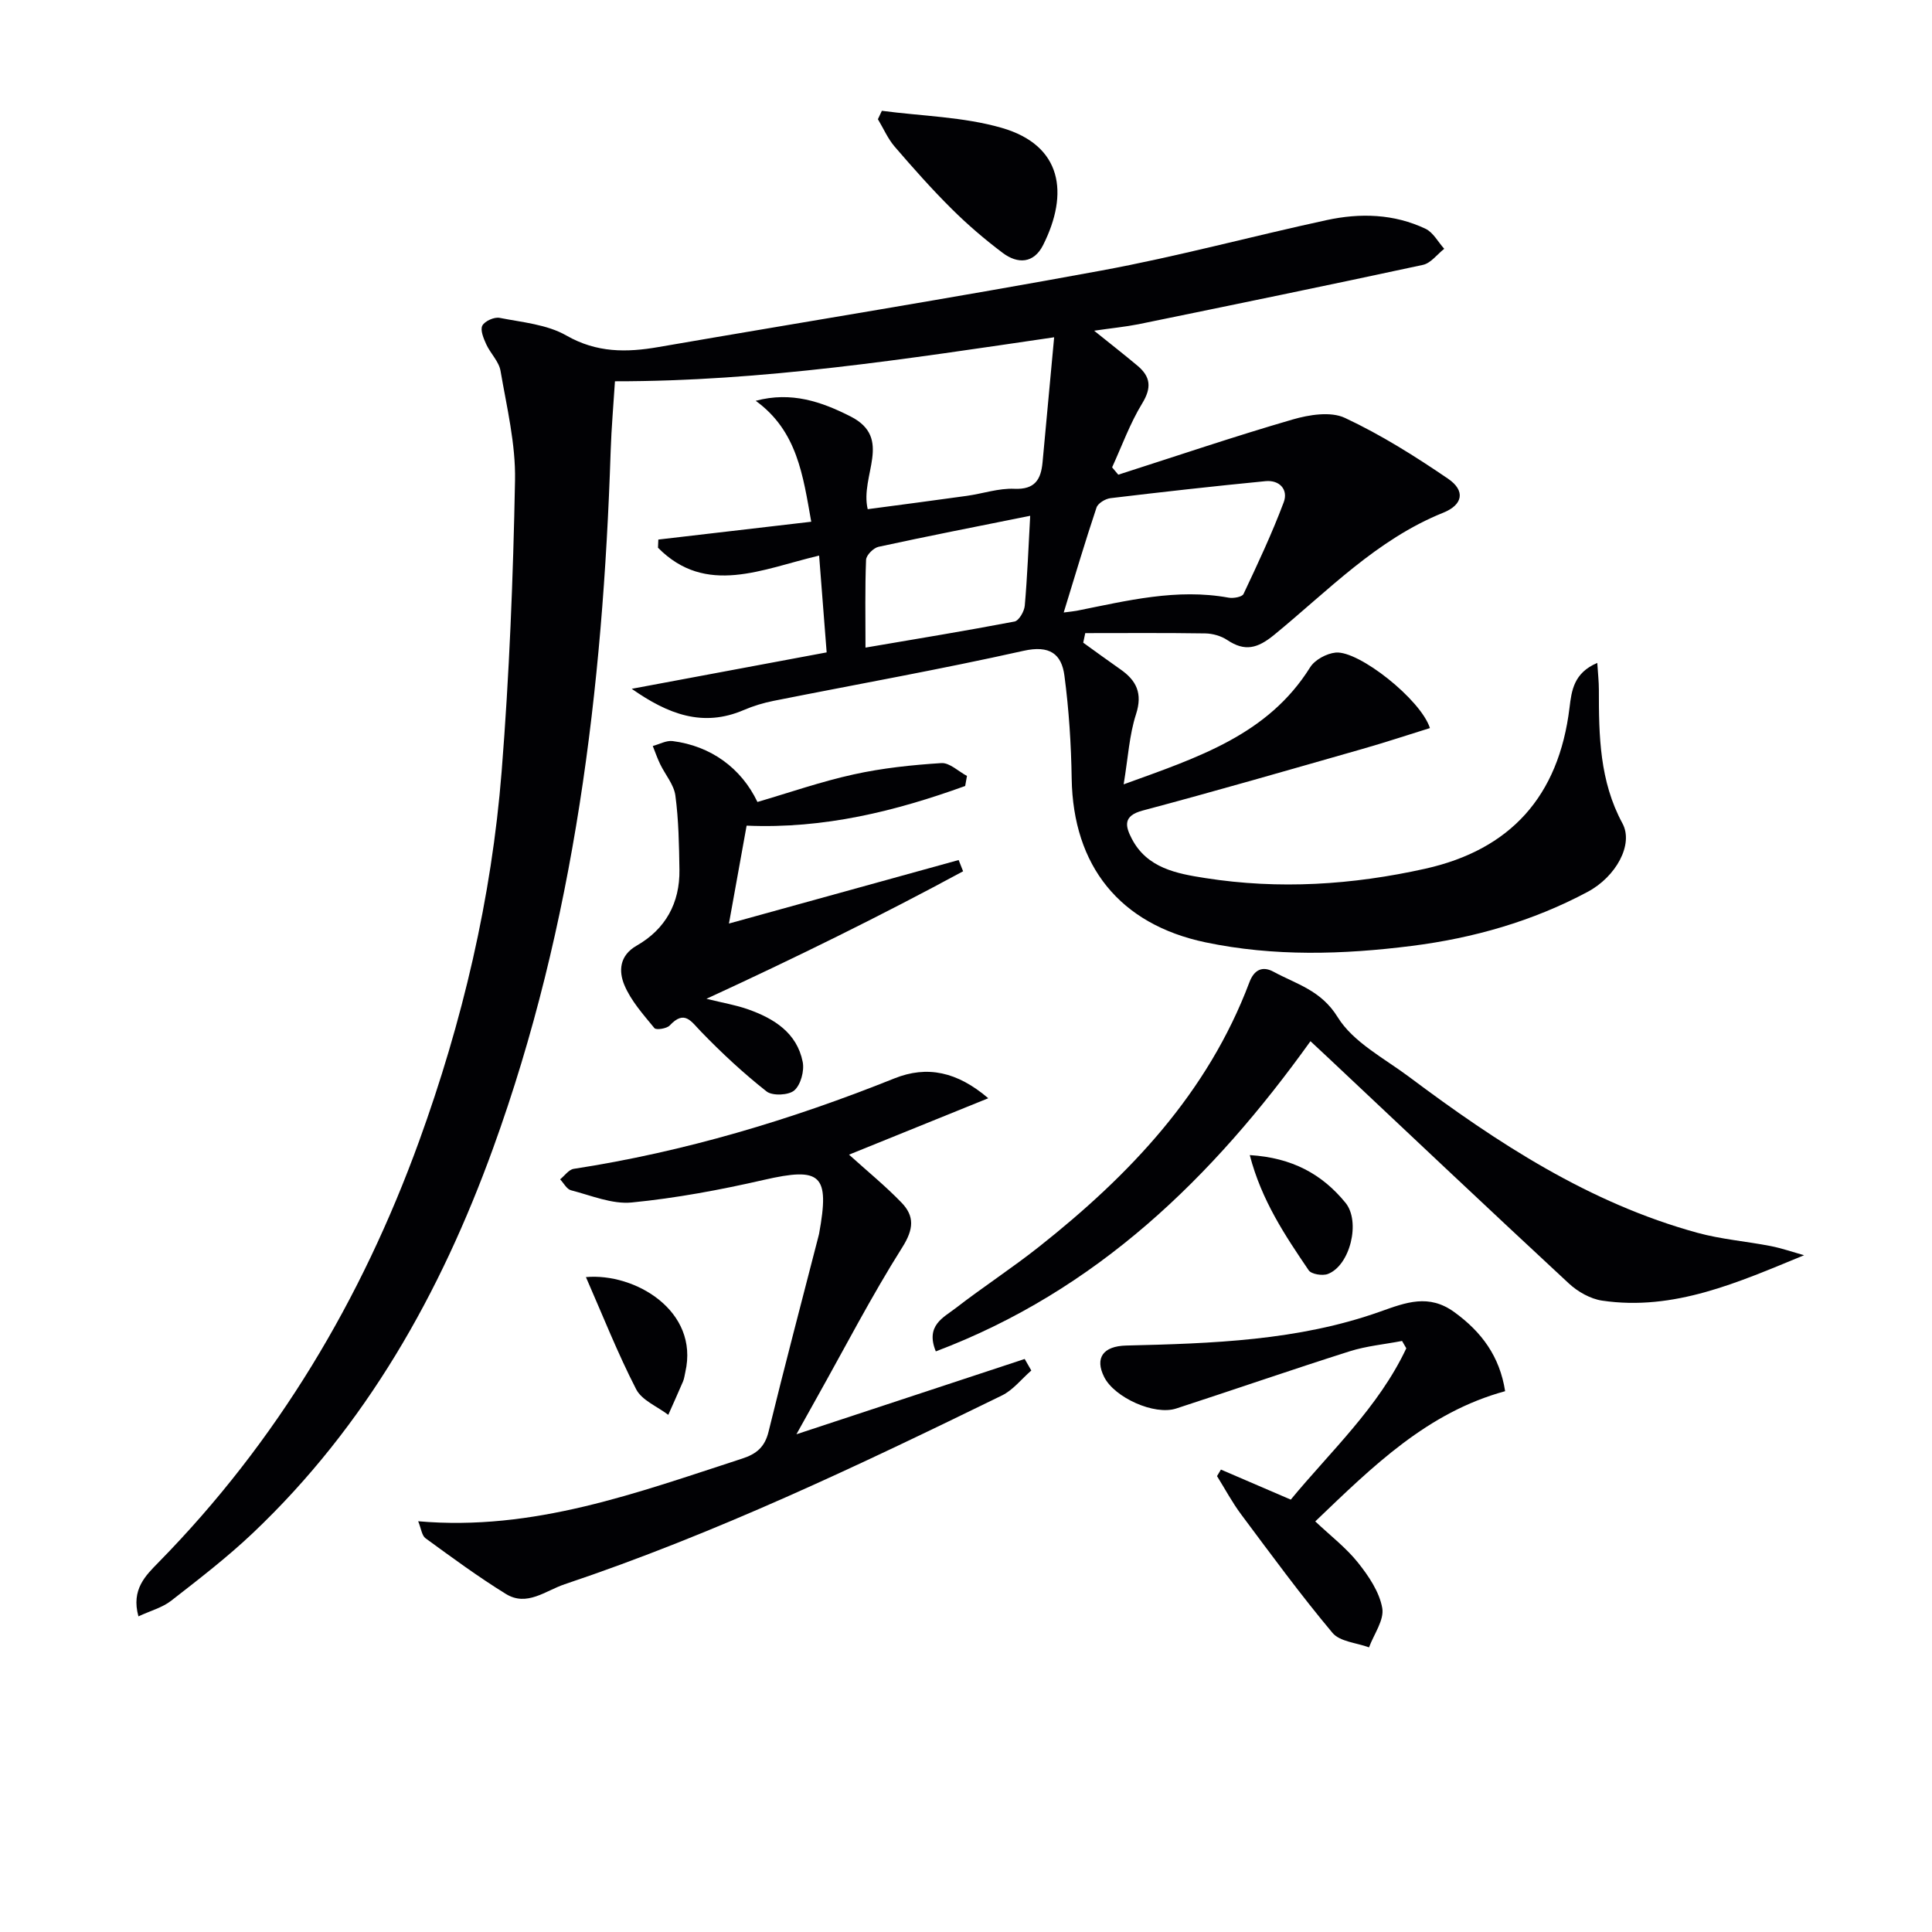 <svg enable-background="new 0 0 400 400" viewBox="0 0 400 400" xmlns="http://www.w3.org/2000/svg"><g fill="#010104"><path d="m226.53 68.47c3.38 2.72 6.22 4.94 8.98 7.25 2.71 2.27 2.96 4.54.97 7.8-2.53 4.14-4.2 8.8-6.23 13.24.43.51.85 1.01 1.28 1.52 12.02-3.85 23.98-7.91 36.1-11.43 3.41-.99 7.87-1.71 10.82-.33 7.46 3.49 14.53 7.94 21.35 12.59 3.64 2.48 3.09 5.4-.99 7.04-13.79 5.54-23.88 16.19-35.03 25.31-3.43 2.8-6.04 3.49-9.69 1.05-1.28-.85-3.03-1.35-4.58-1.37-8.27-.13-16.55-.06-24.82-.06-.14.66-.28 1.32-.42 1.98 2.55 1.83 5.08 3.69 7.66 5.49 3.36 2.33 4.67 4.99 3.27 9.33-1.39 4.29-1.64 8.96-2.56 14.51 15.47-5.61 29.87-10.25 38.61-24.23.97-1.56 3.41-2.87 5.29-3.05 4.79-.45 17.63 9.72 19.51 15.63-4.66 1.45-9.31 2.99-14.01 4.33-15.14 4.32-30.26 8.7-45.48 12.75-4.12 1.1-3.57 3.25-2.24 5.82 3.17 6.11 9.31 7.23 15.19 8.15 15.28 2.4 30.47 1.43 45.56-1.93 17.66-3.94 27.65-15 29.88-33.32.43-3.57.88-7.22 5.75-9.29.14 2.21.33 3.89.33 5.56-.01 9.51.14 18.91 4.88 27.66 2.36 4.35-1.34 11.04-7.17 14.16-11.42 6.11-23.72 9.6-36.45 11.21-14.22 1.8-28.54 2.23-42.71-.74-17.74-3.73-27.41-15.8-27.7-33.91-.11-7.11-.57-14.25-1.5-21.29-.59-4.52-3.07-6.36-8.45-5.16-17.16 3.84-34.49 6.92-51.75 10.36-2.1.42-4.21 1.05-6.18 1.9-8.49 3.65-15.71.86-23.21-4.39 13.53-2.53 26.43-4.94 40.36-7.54-.48-6.21-1-12.85-1.56-20.04-11.76 2.76-23.4 8.46-33.36-1.63.02-.56.05-1.13.07-1.69 10.44-1.22 20.88-2.44 31.66-3.69-1.71-9.59-2.89-18.79-11.5-25.04 7.4-1.98 13.65.2 19.64 3.24 8.88 4.51 1.89 12.22 3.55 19.2 6.87-.92 13.71-1.8 20.54-2.76 3.29-.46 6.58-1.61 9.83-1.46 4.28.19 5.5-1.96 5.83-5.49.78-8.38 1.55-16.76 2.4-25.88-30.71 4.5-60.37 9.14-90.93 9.11-.29 4.65-.73 9.56-.89 14.47-1.61 49.21-7.44 97.72-24.34 144.32-10.9 30.07-26.3 57.45-49.76 79.69-5.3 5.02-11.13 9.51-16.9 14-1.82 1.42-4.25 2.06-6.77 3.23-1.54-5.58 1.5-8.46 4.19-11.21 24.53-25 42.01-54.38 53.91-87.14 8.99-24.77 15.02-50.31 17.1-76.58 1.59-20.04 2.39-40.16 2.77-60.26.15-7.54-1.71-15.15-3-22.67-.33-1.95-2.09-3.61-2.96-5.51-.55-1.21-1.28-2.95-.81-3.86.5-.95 2.48-1.83 3.58-1.61 4.69.92 9.81 1.36 13.81 3.65 6.29 3.6 12.45 3.54 19.09 2.39 30.57-5.28 61.2-10.21 91.71-15.84 15.65-2.88 31.05-7.07 46.62-10.44 6.93-1.5 13.94-1.31 20.48 1.8 1.58.75 2.59 2.73 3.86 4.14-1.46 1.15-2.78 2.98-4.41 3.33-19.61 4.23-39.26 8.26-58.9 12.29-2.75.54-5.56.81-9.17 1.34zm-6.3 58.34c1.49-.2 2.1-.24 2.7-.36 10.38-2.07 20.7-4.67 31.44-2.71.98.18 2.79-.14 3.08-.75 2.95-6.25 5.9-12.53 8.33-19 .98-2.6-.84-4.66-3.78-4.37-10.71 1.04-21.4 2.24-32.09 3.52-1.06.13-2.59 1.05-2.89 1.95-2.34 6.99-4.44 14.08-6.79 21.72zm-6.94-20.02c-11.04 2.22-21.24 4.21-31.4 6.42-1.05.23-2.54 1.73-2.58 2.69-.24 5.92-.12 11.85-.12 18.18 10.72-1.83 20.81-3.48 30.86-5.4.91-.18 2.02-2.1 2.12-3.3.53-6.08.77-12.2 1.12-18.59z"/><path d="m175.78 239.06c3.81 3.44 7.54 6.48 10.87 9.93 2.72 2.81 2.53 5.5.17 9.24-6.37 10.09-11.87 20.74-17.72 31.17-1.3 2.31-2.58 4.63-4.21 7.55 16.15-5.33 31.7-10.46 47.26-15.59.46.8.92 1.59 1.37 2.39-2.02 1.75-3.77 4.04-6.09 5.17-29.56 14.44-59.25 28.58-90.52 39.08-4.02 1.35-7.82 4.7-12.19 2-5.73-3.54-11.17-7.55-16.62-11.52-.77-.56-.9-2-1.52-3.52 23.92 2.1 45.38-5.93 67.07-12.97 2.98-.97 4.69-2.39 5.47-5.57 3.31-13.53 6.87-26.99 10.34-40.48.04-.16.09-.32.12-.49 2.25-12.32.41-13.88-11.46-11.16-9 2.06-18.15 3.77-27.32 4.67-4.08.4-8.42-1.46-12.59-2.53-.88-.23-1.5-1.48-2.24-2.26.93-.75 1.78-2.01 2.8-2.17 22.91-3.53 44.93-10.12 66.41-18.73 6.77-2.71 13-1.39 19.43 4.11-10 4.05-19.3 7.82-28.83 11.68z"/><path d="m373.52 259.88c-13.64 5.61-26.92 11.6-41.82 9.4-2.42-.36-5.02-1.83-6.86-3.53-16.83-15.61-33.51-31.38-50.23-47.11-.96-.9-1.93-1.8-3.29-3.07-20.24 28.23-44.25 51.63-77.57 64.22-2.2-5.37 1.6-7.01 4.12-8.96 5.65-4.37 11.66-8.28 17.26-12.71 18.76-14.85 34.91-31.82 43.54-54.74 1.01-2.69 2.77-3.41 5.02-2.18 4.74 2.57 9.82 3.81 13.26 9.39 3.21 5.2 9.62 8.5 14.81 12.38 18.29 13.7 37.32 26.14 59.68 32.27 4.93 1.35 10.11 1.76 15.14 2.74 2.36.46 4.63 1.26 6.94 1.9z"/><path d="m199.83 162.73c-14.43 5.21-29.17 8.9-45.25 8.21-1.15 6.39-2.32 12.86-3.66 20.27 16-4.42 31.78-8.79 47.56-13.15.31.78.62 1.55.92 2.33-17.13 9.26-34.62 17.87-53.14 26.4 3.39.84 6.12 1.29 8.67 2.2 5.35 1.9 10.06 4.85 11.26 10.86.37 1.86-.4 4.73-1.73 5.9-1.16 1.02-4.53 1.18-5.75.22-4.79-3.77-9.29-7.96-13.54-12.35-2.11-2.17-3.43-4.61-6.51-1.31-.62.66-2.82.99-3.17.55-2.31-2.82-4.86-5.65-6.23-8.94-1.16-2.8-1.08-6.06 2.56-8.14 5.95-3.4 8.95-8.81 8.85-15.7-.08-5.13-.16-10.3-.84-15.37-.3-2.26-2.1-4.32-3.15-6.5-.59-1.22-1.03-2.5-1.53-3.76 1.37-.36 2.8-1.18 4.1-1.02 7.91 1.01 14.21 5.57 17.57 12.61 6.6-1.93 13.18-4.23 19.94-5.71 5.93-1.31 12.05-1.95 18.13-2.34 1.71-.11 3.54 1.72 5.31 2.66-.12.71-.24 1.39-.37 2.08z"/><path d="m290.28 277.63c-3.63.7-7.37 1.04-10.87 2.15-12.01 3.81-23.92 7.94-35.9 11.84-4.51 1.47-12.77-2.27-14.9-6.52-1.98-3.94-.24-6.4 4.55-6.52 17.79-.43 35.62-.99 52.6-7.03 5.36-1.91 10.06-3.72 15.34.11 5.65 4.1 9.4 9.16 10.52 16.37-16.09 4.39-27.3 15.46-39.31 26.96 3.18 3 6.39 5.46 8.84 8.53 2.21 2.77 4.44 6.06 5.03 9.41.44 2.47-1.73 5.41-2.74 8.14-2.58-.96-6.04-1.17-7.57-3.01-6.62-7.9-12.72-16.24-18.89-24.5-1.87-2.5-3.35-5.29-5.01-7.95.27-.45.54-.9.81-1.35 4.66 2.01 9.33 4.01 14.46 6.22 8.24-9.99 18.16-19.1 23.92-31.33-.29-.5-.58-1.01-.88-1.52z"/><path d="m182.58 22.94c8.29 1.1 16.86 1.24 24.81 3.53 12.56 3.62 13.94 13.59 8.58 24.26-1.93 3.84-5.26 3.97-8.37 1.63-3.71-2.79-7.27-5.84-10.56-9.11-4.13-4.1-8-8.47-11.8-12.88-1.43-1.66-2.33-3.78-3.48-5.69.28-.59.55-1.17.82-1.74z"/><path d="m121.31 264.41c10.11-.91 23.49 6.95 20.58 19.66-.15.65-.22 1.33-.47 1.93-.99 2.32-2.04 4.62-3.06 6.93-2.27-1.74-5.47-3-6.65-5.3-3.83-7.44-6.91-15.26-10.4-23.22z"/><path d="m258.75 239.15c8.83.54 15.01 3.99 19.81 9.86 3.2 3.91.96 12.99-3.63 14.75-1.11.43-3.42.06-3.98-.76-4.87-7.18-9.75-14.43-12.2-23.85z"/></g></svg>